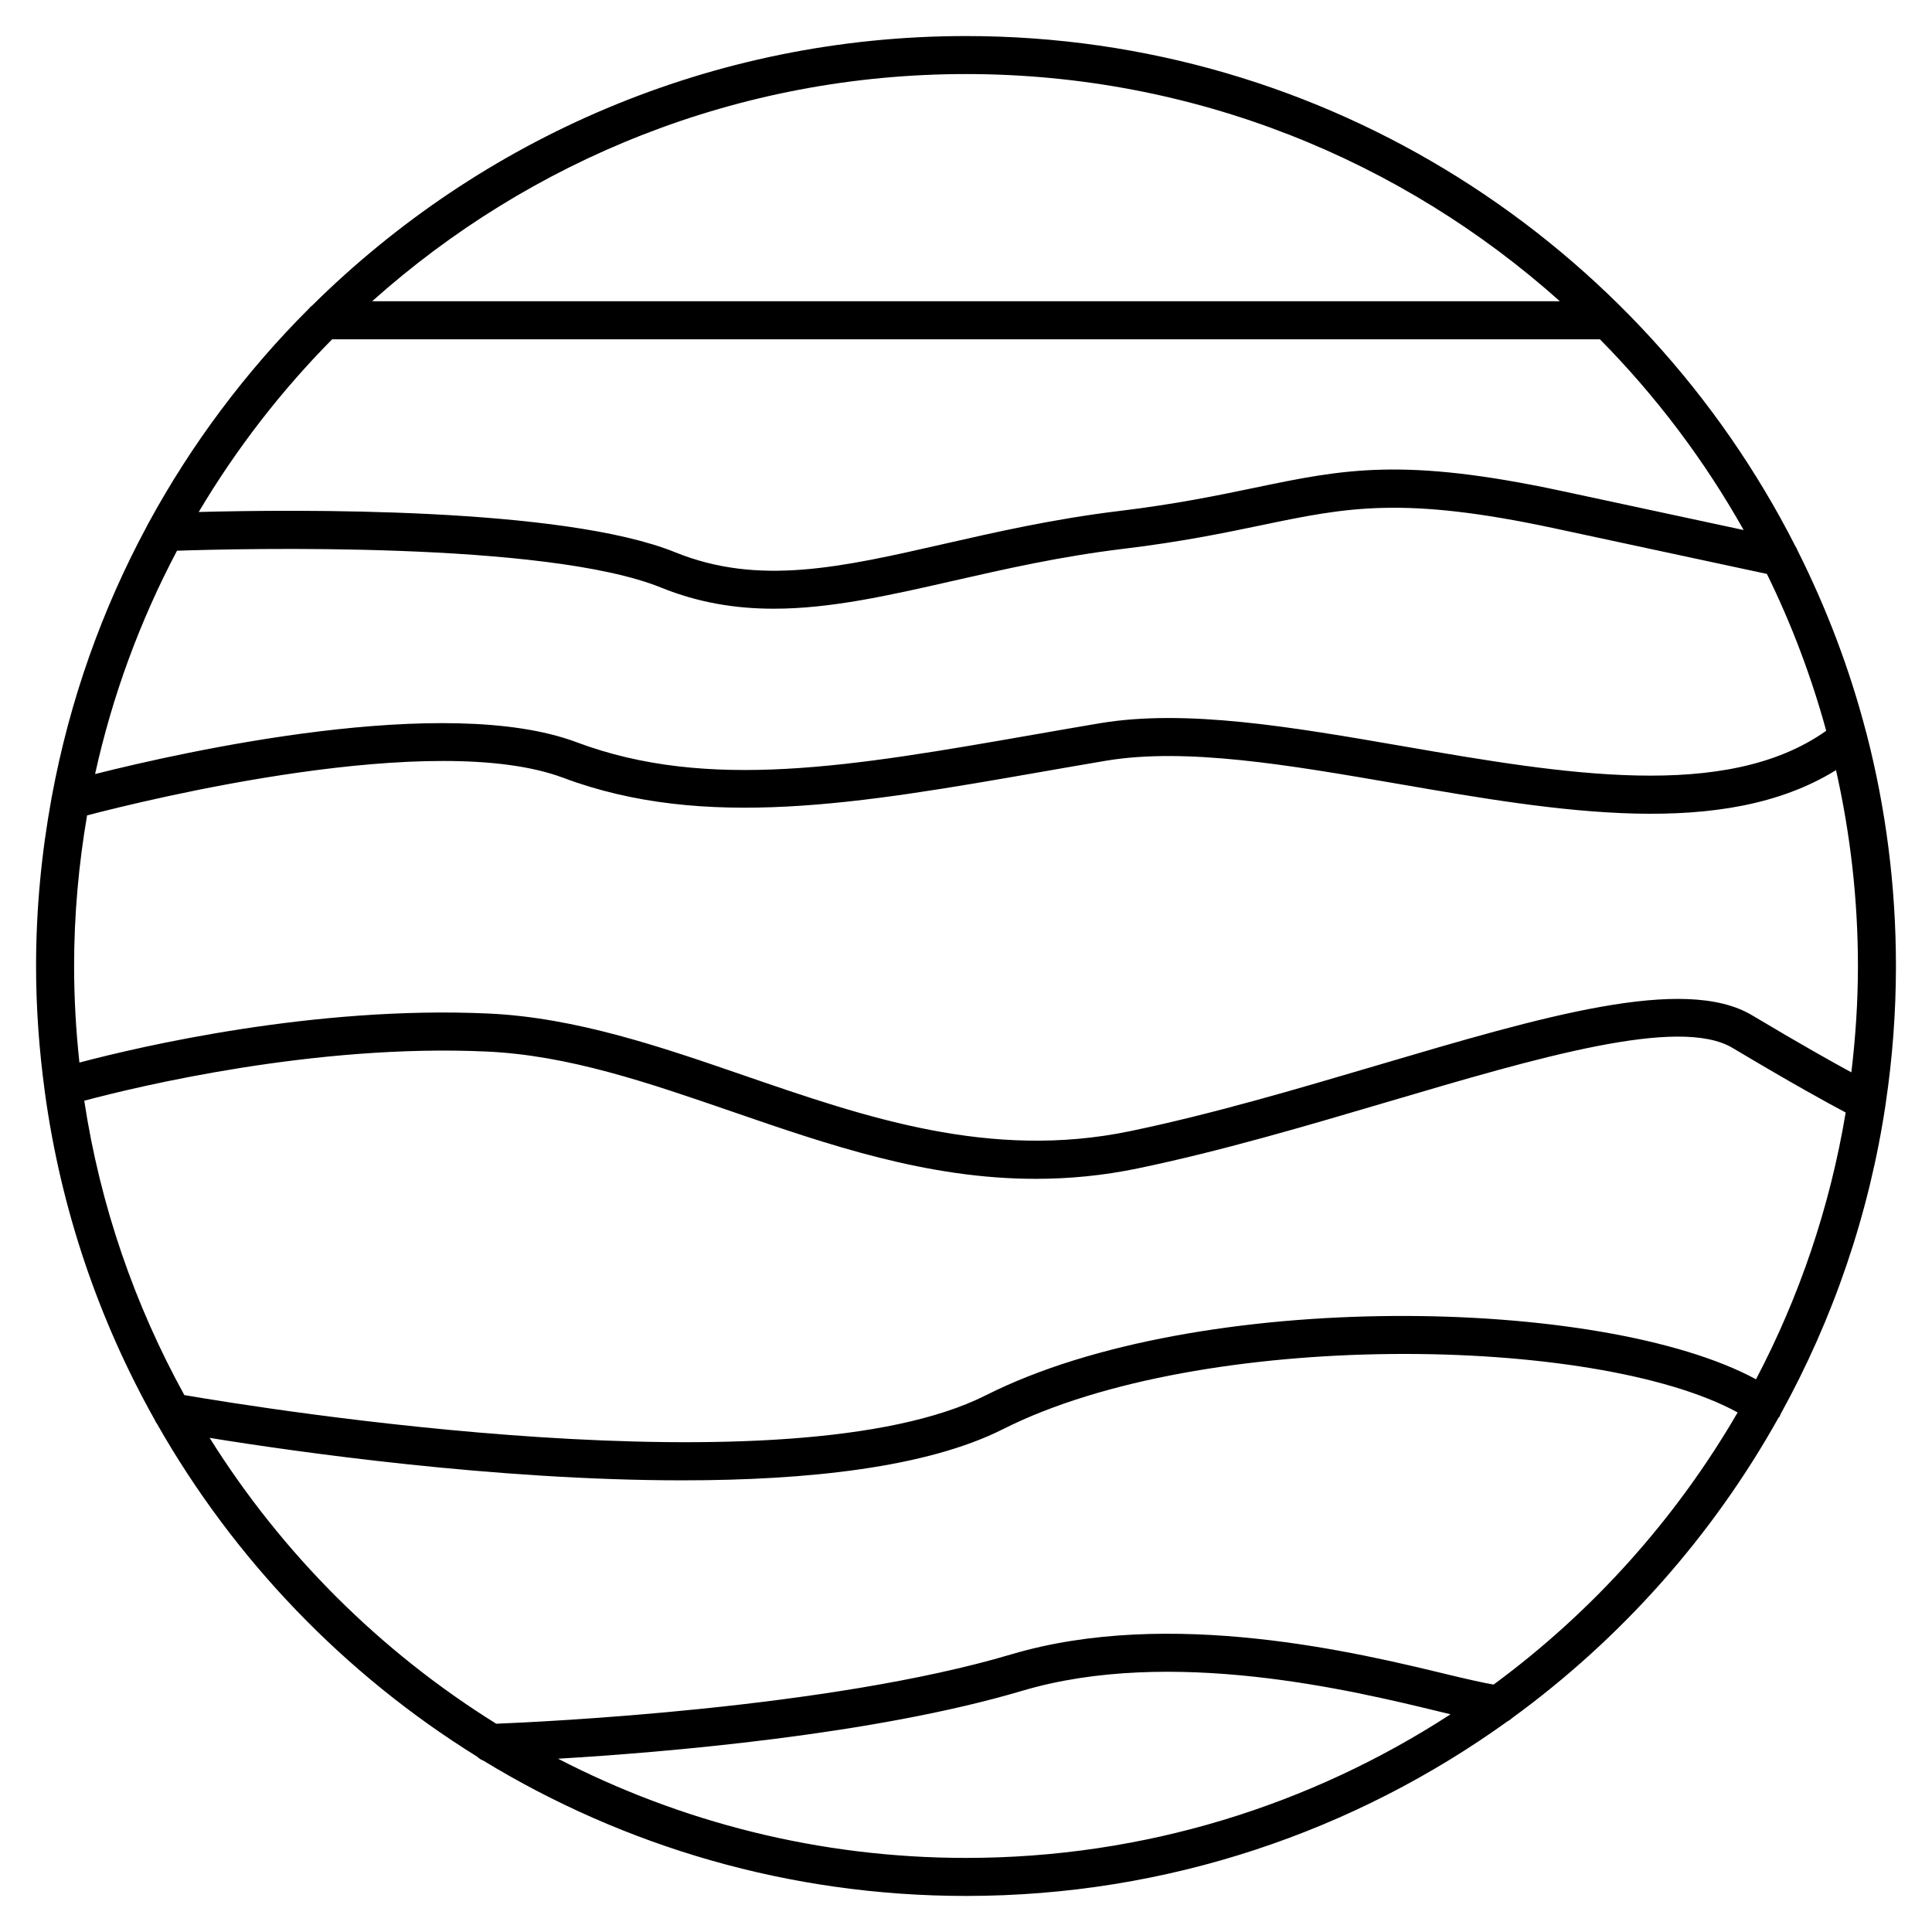<?xml version="1.0" encoding="UTF-8"?>
<!-- Uploaded to: SVG Find, www.svgfind.com, Generator: SVG Find Mixer Tools -->
<svg fill="#000000" width="800px" height="800px" version="1.1" viewBox="144 144 512 512" xmlns="http://www.w3.org/2000/svg">
 <path d="m643.76 436.23c1.754-11.828 2.684-23.922 2.684-36.23 0-21.25-2.707-41.875-7.785-61.559-0.031-0.109-0.059-0.215-0.098-0.324-4.375-16.859-10.543-32.996-18.199-48.254-0.16-0.398-0.324-0.781-0.578-1.129-40.723-80.117-123.92-135.18-219.78-135.18-67.465 0-128.66 27.27-173.21 71.34-0.363 0.266-0.676 0.555-0.953 0.91-16.762 16.758-31.121 35.906-42.527 56.891-0.133 0.246-0.289 0.469-0.379 0.734-11.898 22.07-20.48 46.164-25.191 71.602-0.047 0.215-0.102 0.422-0.117 0.648-2.625 14.391-4.07 29.188-4.07 44.324 0 11.25 0.828 22.305 2.297 33.16 0.02 0.102-0.004 0.191 0.023 0.293 0 0.012 0.012 0.016 0.016 0.031 4.254 31.145 14.328 60.445 29.113 86.785 0.176 0.387 0.363 0.762 0.629 1.098 20.453 35.988 49.676 66.348 84.781 88.141 0.473 0.465 1.047 0.828 1.672 1.074 37.32 22.746 81.113 35.859 127.92 35.859 53.543 0 103.11-17.215 143.57-46.324 0.453-0.215 0.828-0.508 1.18-0.84 28.898-21.055 53.062-48.211 70.574-79.586 0.074-0.098 0.176-0.141 0.246-0.242 0.152-0.223 0.188-0.48 0.301-0.711 13.887-25.141 23.508-52.945 27.879-82.445 0-0.02 0.008-0.039 0.008-0.066zm-34.395 73.297c-40.648-22.027-147.92-24.117-204.07 4.219-52 26.234-192.41 3.406-212.44-0.035-13.125-23.82-22.285-50.113-26.527-78.012 14.047-3.742 61.172-15.133 106.65-13.027 21.73 0.988 42.777 8.242 65.062 15.922 25.508 8.793 51.688 17.816 80.457 17.809 8.746 0 17.738-0.832 27.023-2.762 22.059-4.586 44.605-11.246 66.414-17.688 39.586-11.688 76.98-22.723 91.203-14.246 16.211 9.672 25.488 14.75 29.988 17.113-4.172 25.121-12.316 48.906-23.762 70.707zm-1.059-96.473c-18.016-10.758-55.641 0.363-99.219 13.234-21.609 6.383-43.957 12.984-65.602 17.48-37.117 7.707-70.172-3.688-102.15-14.707-21.977-7.578-44.703-15.41-67.887-16.465-46.078-2.117-92.438 8.777-108.4 12.992-0.91-8.41-1.41-16.941-1.41-25.594 0-13.602 1.219-26.922 3.438-39.906 16.148-4.219 91.898-22.824 126.2-9.961 37.383 14.012 78.676 6.805 126.49-1.535 5.606-0.977 11.336-1.98 17.191-2.969 21.328-3.598 48.637 1.113 77.566 6.109 42.422 7.336 86.172 14.863 116.04-3.641 3.758 16.711 5.809 34.066 5.809 51.902 0 9.543-0.637 18.934-1.742 28.188-5.078-2.75-13.504-7.484-26.324-15.129zm-376.29-179.14h335.97c14.848 15.02 27.676 32.016 38.102 50.551l-48.008-10.305c-42.289-9.074-57.949-5.82-81.648-0.887-9.77 2.031-20.844 4.332-35.891 6.152-17.23 2.082-32.688 5.598-46.324 8.707-27.453 6.258-49.133 11.191-71.254 2.238-29.809-12.07-100.83-11.367-126.3-10.688 9.91-16.68 21.793-32.051 35.359-45.77zm-41.105 56.031c16.586-0.559 97.793-2.578 128.27 9.766 9.996 4.051 19.859 5.602 29.887 5.602 15.09 0 30.547-3.523 47.383-7.352 14.055-3.199 28.586-6.508 45.301-8.523 15.473-1.867 26.766-4.219 36.734-6.293 22.453-4.672 37.285-7.754 77.48 0.871l56.277 12.078c6.492 13.211 11.766 27.121 15.719 41.57-26.52 18.809-69.797 11.406-111.73 4.16-29.805-5.16-57.941-10.031-80.965-6.125-5.871 0.992-11.617 1.996-17.242 2.977-48.27 8.43-86.398 15.086-121.22 2.023-34.742-13.023-104.03 2.492-127.61 8.43 4.609-20.895 11.969-40.754 21.711-59.184zm366.47-66.109h-314.76c41.828-37.406 96.984-60.211 157.38-60.211 60.395 0 115.55 22.805 157.38 60.211zm-265.5 386.24c28.129-1.672 83.559-6.289 123-17.996 39.52-11.723 87.473-0.09 110.53 5.496 1.074 0.262 2.051 0.5 2.996 0.727-37.004 24.035-81.078 38.062-128.39 38.062-38.949 0-75.699-9.535-108.13-26.289zm247.93-19.645c-2.348-0.395-7.305-1.5-12.035-2.644-23.91-5.801-73.656-17.863-115.77-5.367-48.391 14.375-124.29 17.898-136.5 18.383-30.727-19.121-56.754-45.082-75.953-75.754 22.52 3.648 75.527 11.254 125.26 11.254 33.141 0 64.809-3.379 85.012-13.574 52.836-26.648 157.13-24.965 194.67-4.418-16.406 28.258-38.473 52.832-64.684 72.121z"/>
</svg>